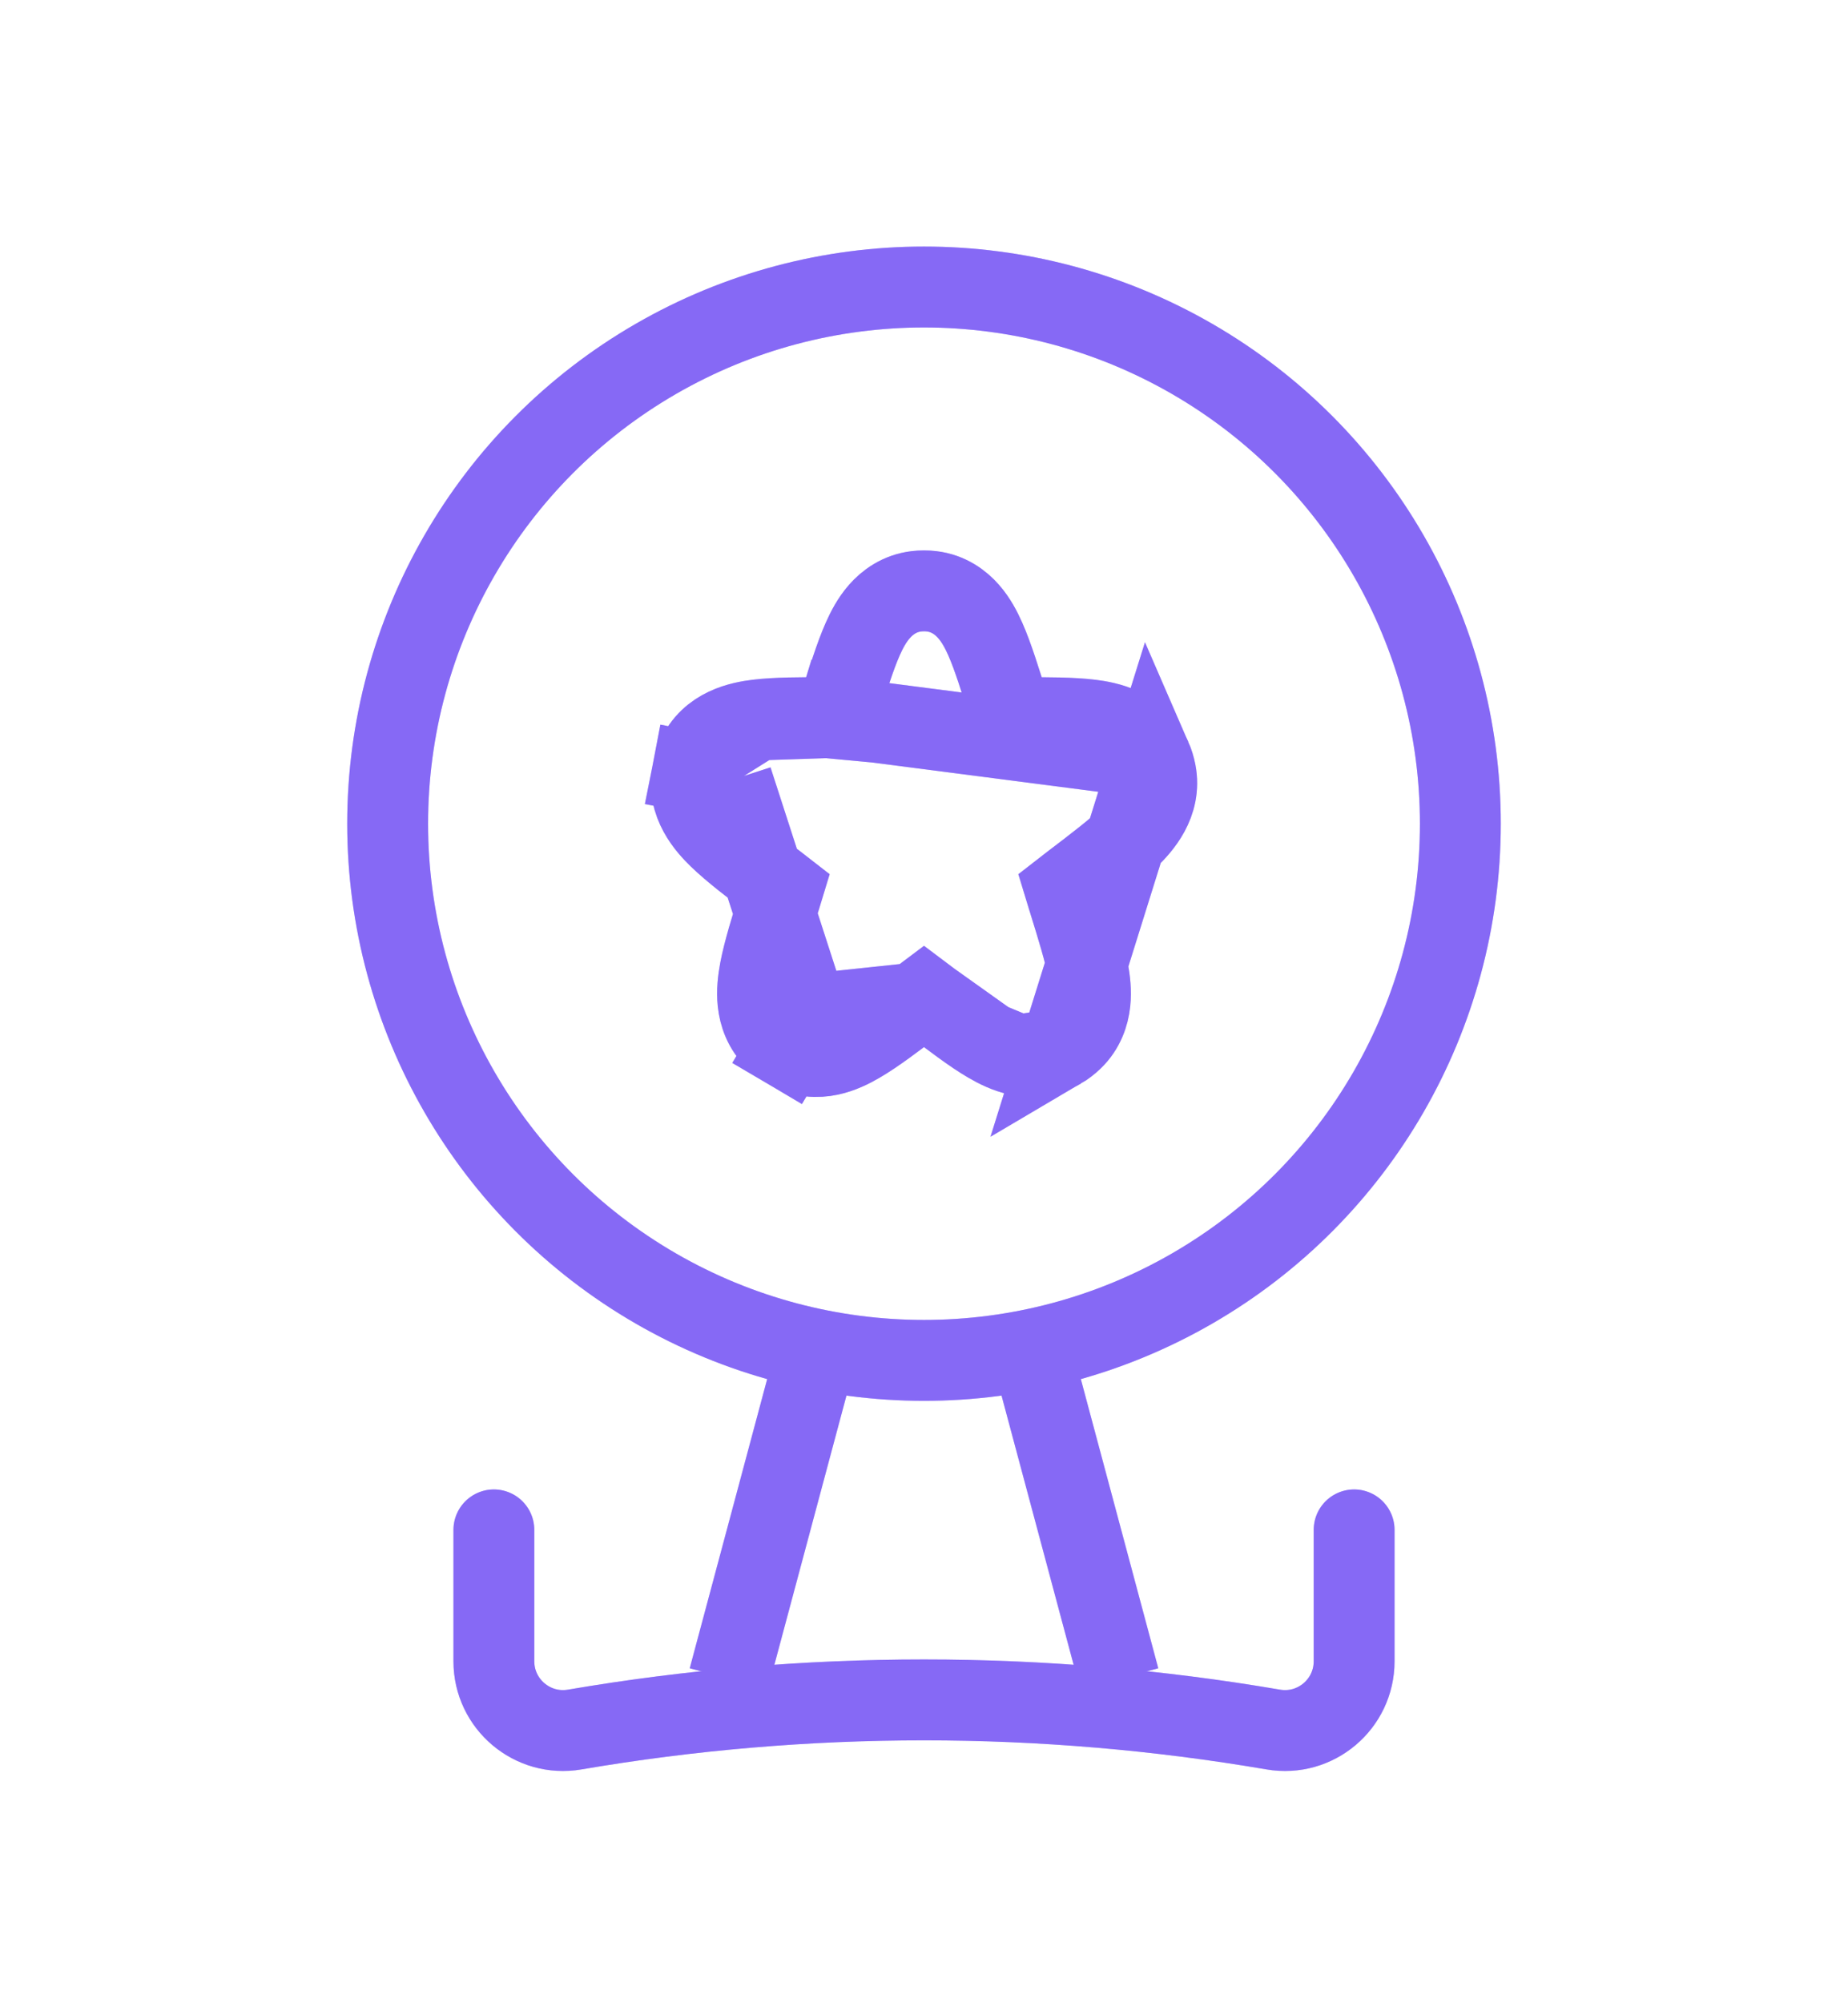 <svg width="60" height="65" viewBox="0 0 60 65" fill="none" xmlns="http://www.w3.org/2000/svg">
<g opacity="0.4" clip-path="url(#clip0_5003_5390)" filter="url(#filter0_f_5003_5390)">
<path d="M28.473 23.437L27.219 23.048C27.228 23.021 27.236 22.994 27.244 22.968C27.521 22.075 27.763 21.294 28.011 20.735C28.139 20.445 28.309 20.119 28.55 19.844C28.809 19.547 29.204 19.252 29.75 19.187C29.916 19.167 30.084 19.167 30.25 19.187C30.796 19.252 31.191 19.547 31.45 19.844C31.691 20.119 31.861 20.445 31.989 20.735C32.237 21.294 32.479 22.075 32.756 22.968C32.764 22.994 32.772 23.021 32.781 23.048C32.809 23.14 32.834 23.218 32.855 23.285C32.913 23.286 32.978 23.286 33.054 23.286C33.083 23.286 33.112 23.286 33.141 23.286C34.032 23.286 34.824 23.286 35.418 23.361C35.925 23.424 36.95 23.607 37.377 24.59C37.377 24.59 37.377 24.59 37.377 24.59M28.473 23.437L37.377 24.59M28.473 23.437L27.219 23.048C27.191 23.14 27.166 23.218 27.145 23.285C27.087 23.286 27.022 23.286 26.946 23.286C26.917 23.286 26.887 23.286 26.859 23.286M28.473 23.437L26.859 23.286M37.377 24.59C37.442 24.739 37.49 24.894 37.521 25.052L37.521 25.052C37.719 26.071 37.029 26.812 36.656 27.175C36.221 27.598 35.583 28.083 34.86 28.633C34.838 28.65 34.815 28.667 34.793 28.684C34.708 28.748 34.64 28.8 34.581 28.846C34.605 28.925 34.633 29.015 34.668 29.13L34.693 29.209C34.97 30.102 35.212 30.883 35.326 31.486C35.385 31.8 35.429 32.163 35.39 32.524C35.348 32.909 35.202 33.364 34.819 33.731L34.819 33.731C34.7 33.845 34.569 33.946 34.426 34.03L37.377 24.59ZM23.768 25.303L22.479 25.052C22.51 24.894 22.558 24.739 22.623 24.59M23.768 25.303L22.623 24.59M23.768 25.303L22.479 25.052C22.281 26.071 22.971 26.812 23.344 27.175C23.779 27.597 24.417 28.083 25.14 28.633C25.162 28.65 25.185 28.667 25.207 28.684C25.292 28.748 25.36 28.8 25.419 28.846C25.395 28.925 25.367 29.015 25.332 29.13C25.324 29.156 25.315 29.182 25.307 29.209C25.03 30.102 24.788 30.883 24.674 31.486C24.615 31.8 24.571 32.163 24.61 32.524C24.652 32.909 24.798 33.364 25.181 33.731C25.3 33.845 25.431 33.946 25.574 34.03L26.233 32.918M23.768 25.303L26.233 32.918M22.623 24.59C23.05 23.607 24.075 23.424 24.582 23.361M22.623 24.59L24.582 23.361M26.233 32.918L25.574 34.03C26.045 34.309 26.538 34.319 26.936 34.234C27.3 34.156 27.632 33.991 27.902 33.833C28.422 33.53 29.06 33.044 29.782 32.495C29.805 32.478 29.828 32.46 29.851 32.443C29.907 32.4 29.956 32.363 30 32.33C30.044 32.363 30.093 32.4 30.149 32.443C30.172 32.46 30.195 32.478 30.218 32.495M26.233 32.918L30.218 32.495M30.218 32.495C30.94 33.044 31.578 33.53 32.098 33.833M30.218 32.495L32.098 33.833M32.098 33.833C32.368 33.991 32.7 34.156 33.064 34.234M32.098 33.833L33.064 34.234M33.064 34.234C33.462 34.319 33.955 34.309 34.426 34.03L33.064 34.234ZM26.859 23.286C25.968 23.286 25.176 23.286 24.582 23.361M26.859 23.286L24.582 23.361" stroke="#8669F5" stroke-width="2.625"/>
<circle cx="30" cy="26.727" r="17.414" stroke="#8669F5" stroke-width="2.625"/>
<path d="M16.035 49.641V53.904C16.035 55.296 17.288 56.353 18.659 56.119V56.119C26.165 54.837 33.835 54.837 41.341 56.119V56.119C42.712 56.353 43.965 55.296 43.965 53.904V49.641" stroke="#8669F5" stroke-width="2.625" stroke-linecap="round"/>
<path d="M26.25 44.811L23.662 54.47" stroke="#8669F5" stroke-width="2.625"/>
<path d="M33.75 44.811L36.338 54.47" stroke="#8669F5" stroke-width="2.625"/>
</g>
<g clip-path="url(#clip1_5003_5390)">
<path d="M28.473 23.437L27.219 23.048C27.228 23.021 27.236 22.994 27.244 22.968C27.521 22.075 27.763 21.294 28.011 20.735C28.139 20.445 28.309 20.119 28.55 19.844C28.809 19.547 29.204 19.252 29.75 19.187C29.916 19.167 30.084 19.167 30.25 19.187C30.796 19.252 31.191 19.547 31.45 19.844C31.691 20.119 31.861 20.445 31.989 20.735C32.237 21.294 32.479 22.075 32.756 22.968C32.764 22.994 32.772 23.021 32.781 23.048C32.809 23.14 32.834 23.218 32.855 23.285C32.913 23.286 32.978 23.286 33.054 23.286C33.083 23.286 33.112 23.286 33.141 23.286C34.032 23.286 34.824 23.286 35.418 23.361C35.925 23.424 36.95 23.607 37.377 24.59C37.377 24.59 37.377 24.59 37.377 24.59M28.473 23.437L37.377 24.59M28.473 23.437L27.219 23.048C27.191 23.14 27.166 23.218 27.145 23.285C27.087 23.286 27.022 23.286 26.946 23.286C26.917 23.286 26.887 23.286 26.859 23.286M28.473 23.437L26.859 23.286M37.377 24.59C37.442 24.739 37.49 24.894 37.521 25.052L37.521 25.052C37.719 26.071 37.029 26.812 36.656 27.175C36.221 27.598 35.583 28.083 34.86 28.633C34.838 28.65 34.815 28.667 34.793 28.684C34.708 28.748 34.64 28.8 34.581 28.846C34.605 28.925 34.633 29.015 34.668 29.13L34.693 29.209C34.97 30.102 35.212 30.883 35.326 31.486C35.385 31.8 35.429 32.163 35.39 32.524C35.348 32.909 35.202 33.364 34.819 33.731L34.819 33.731C34.7 33.845 34.569 33.946 34.426 34.03L37.377 24.59ZM23.768 25.303L22.479 25.052C22.51 24.894 22.558 24.739 22.623 24.59M23.768 25.303L22.623 24.59M23.768 25.303L22.479 25.052C22.281 26.071 22.971 26.812 23.344 27.175C23.779 27.597 24.417 28.083 25.14 28.633C25.162 28.65 25.185 28.667 25.207 28.684C25.292 28.748 25.36 28.8 25.419 28.846C25.395 28.925 25.367 29.015 25.332 29.13C25.324 29.156 25.315 29.182 25.307 29.209C25.03 30.102 24.788 30.883 24.674 31.486C24.615 31.8 24.571 32.163 24.61 32.524C24.652 32.909 24.798 33.364 25.181 33.731C25.3 33.845 25.431 33.946 25.574 34.03L26.233 32.918M23.768 25.303L26.233 32.918M22.623 24.59C23.05 23.607 24.075 23.424 24.582 23.361M22.623 24.59L24.582 23.361M26.233 32.918L25.574 34.03C26.045 34.309 26.538 34.319 26.936 34.234C27.3 34.156 27.632 33.991 27.902 33.833C28.422 33.53 29.06 33.044 29.782 32.495C29.805 32.478 29.828 32.46 29.851 32.443C29.907 32.4 29.956 32.363 30 32.33C30.044 32.363 30.093 32.4 30.149 32.443C30.172 32.46 30.195 32.478 30.218 32.495M26.233 32.918L30.218 32.495M30.218 32.495C30.94 33.044 31.578 33.53 32.098 33.833M30.218 32.495L32.098 33.833M32.098 33.833C32.368 33.991 32.7 34.156 33.064 34.234M32.098 33.833L33.064 34.234M33.064 34.234C33.462 34.319 33.955 34.309 34.426 34.03L33.064 34.234ZM26.859 23.286C25.968 23.286 25.176 23.286 24.582 23.361M26.859 23.286L24.582 23.361" stroke="#8669F5" stroke-width="2.625"/>
<circle cx="30" cy="26.727" r="17.414" stroke="#8669F5" stroke-width="2.625"/>
<path d="M16.035 49.641V53.904C16.035 55.296 17.288 56.353 18.659 56.119V56.119C26.165 54.837 33.835 54.837 41.341 56.119V56.119C42.712 56.353 43.965 55.296 43.965 53.904V49.641" stroke="#8669F5" stroke-width="2.625" stroke-linecap="round"/>
<path d="M26.25 44.811L23.662 54.47" stroke="#8669F5" stroke-width="2.625"/>
<path d="M33.75 44.811L36.338 54.47" stroke="#8669F5" stroke-width="2.625"/>
</g>
<defs>
<filter id="filter0_f_5003_5390" x="-7.5" y="-4.5" width="75" height="75" filterUnits="userSpaceOnUse" color-interpolation-filters="sRGB">
<feFlood flood-opacity="0" result="BackgroundImageFix"/>
<feBlend mode="normal" in="SourceGraphic" in2="BackgroundImageFix" result="shape"/>
<feGaussianBlur stdDeviation="3.75" result="effect1_foregroundBlur_5003_5390"/>
</filter>
<clipPath id="clip0_5003_5390">
<rect width="60" height="60" fill="white" transform="translate(0 3)"/>
</clipPath>
<clipPath id="clip1_5003_5390">
<rect width="60" height="60" fill="white" transform="translate(0 3)"/>
</clipPath>
</defs>
</svg>
